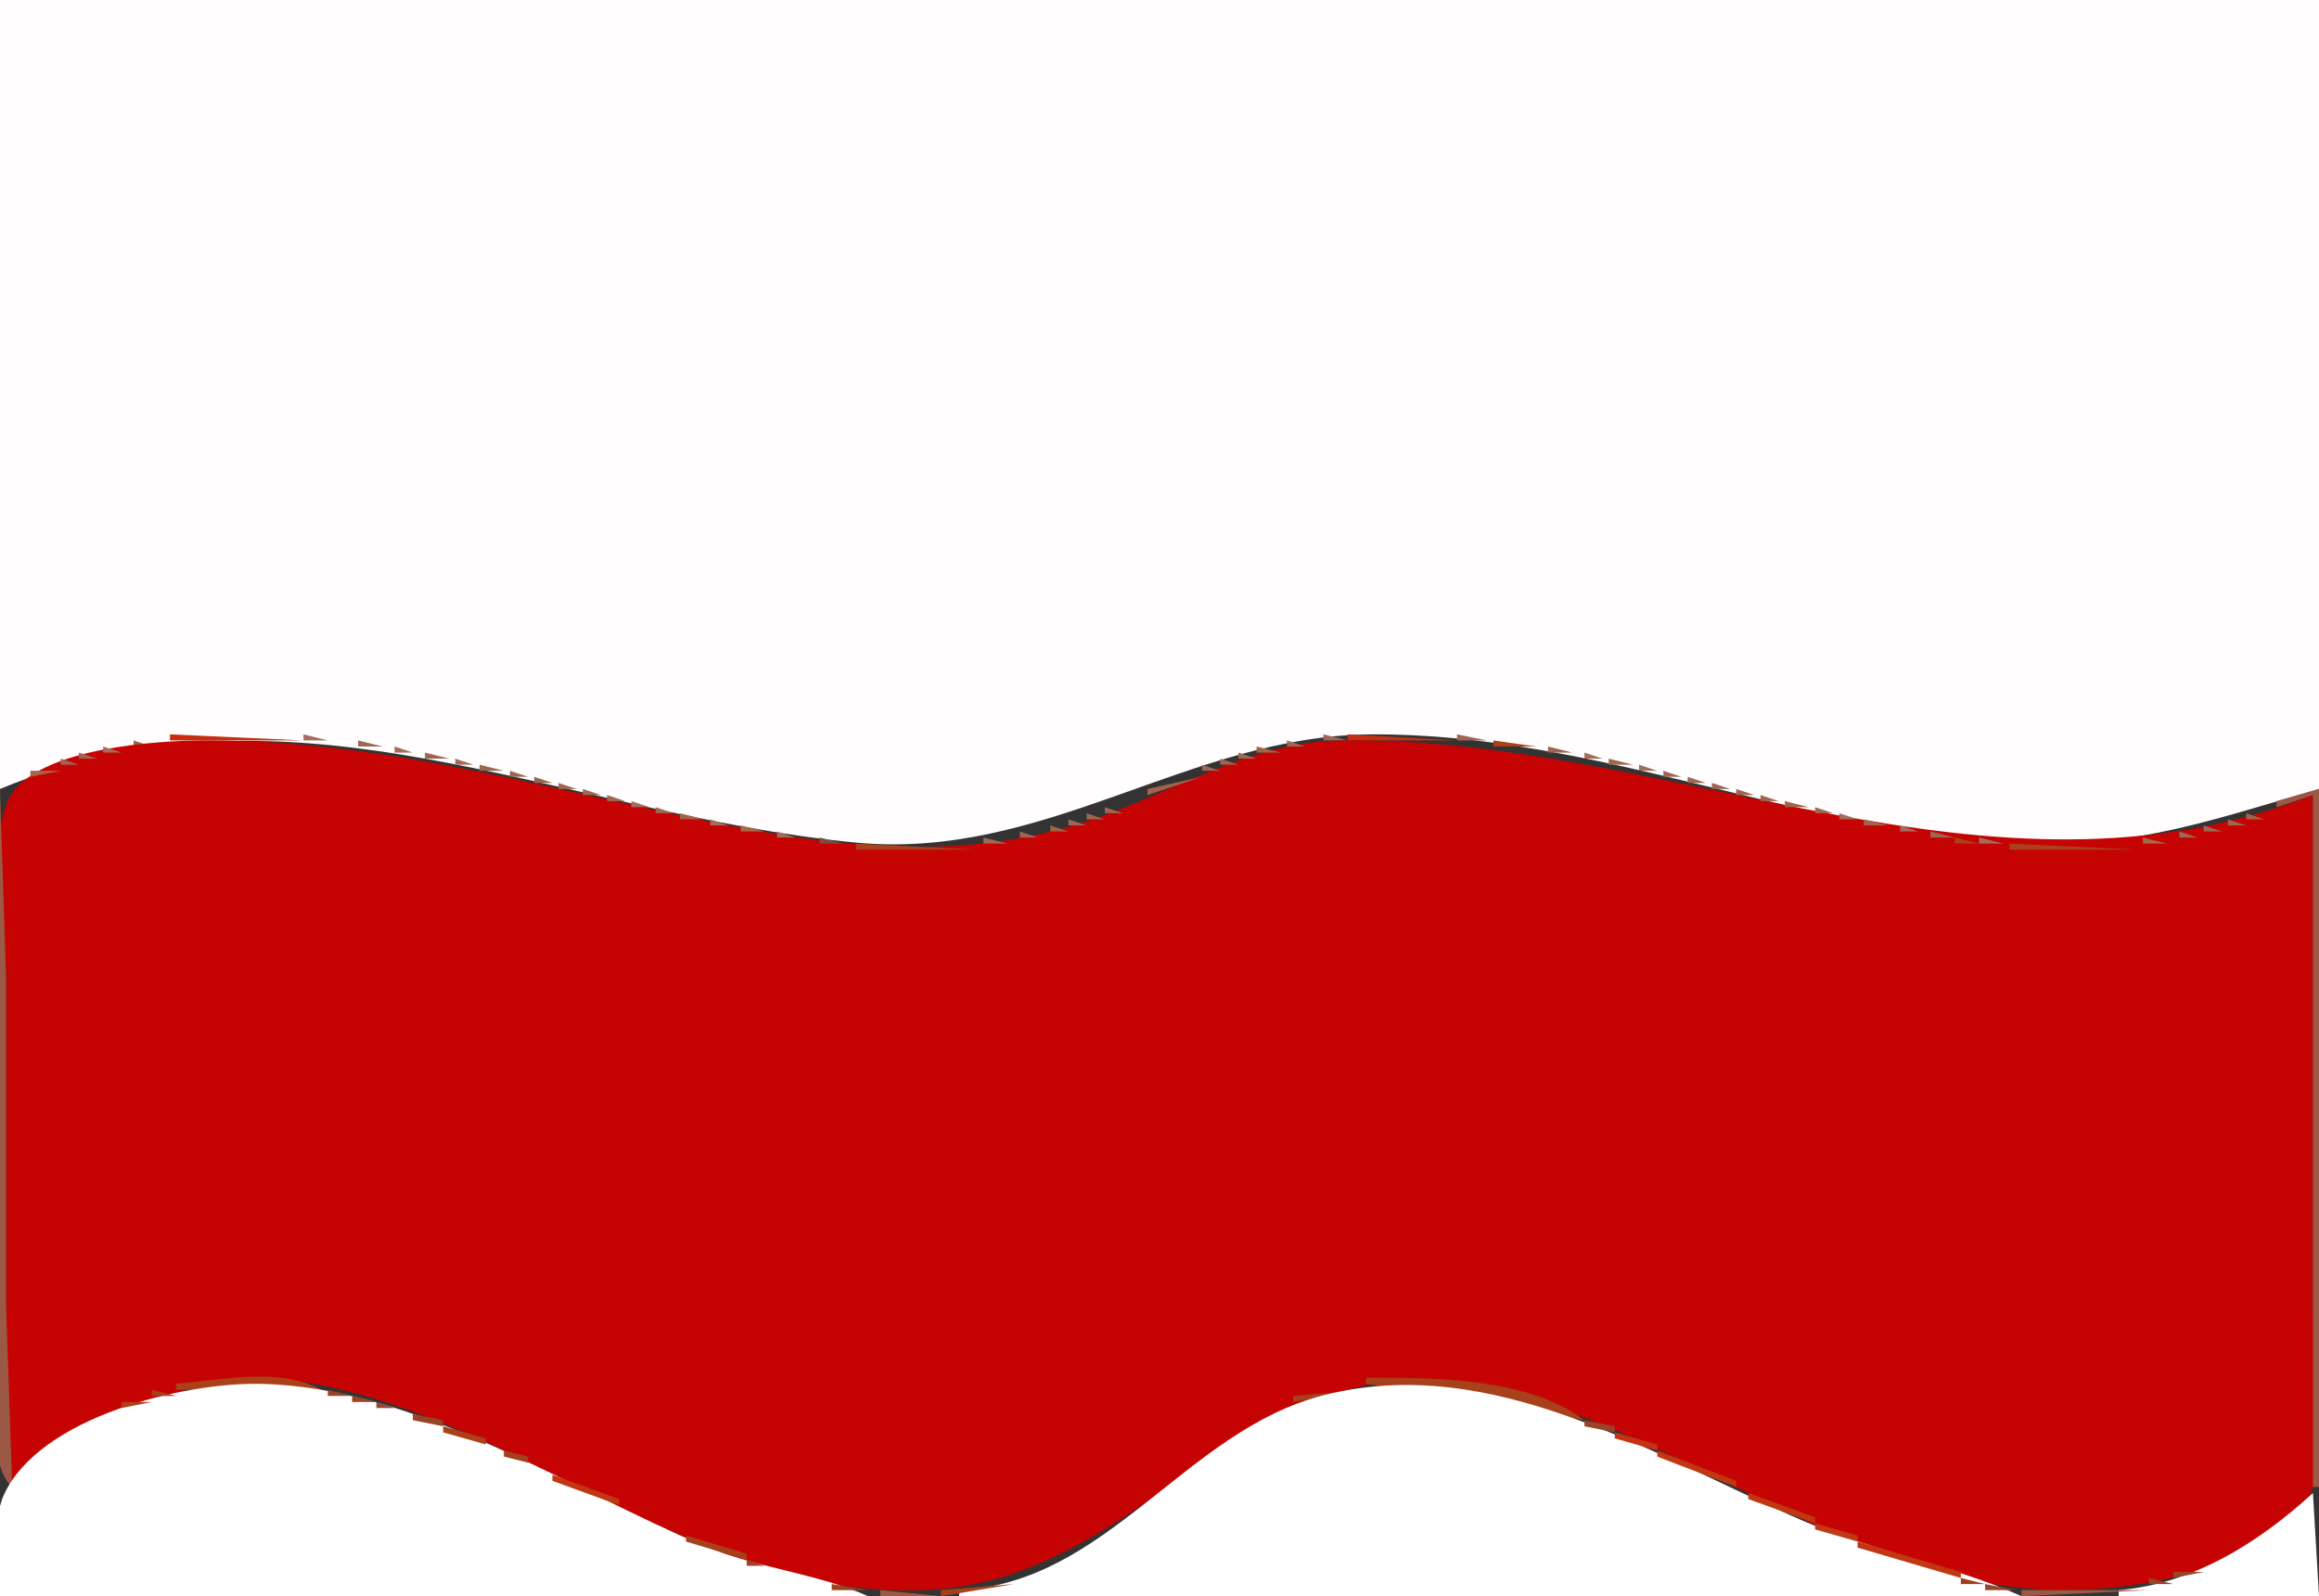 <?xml version="1.0" standalone="yes"?>
<svg xmlns="http://www.w3.org/2000/svg" xmlns:xlink="http://www.w3.org/1999/xlink" xmlns:svg="http://www.w3.org/2000/svg" xmlns:dc="http://purl.org/dc/elements/1.1/" xmlns:cc="http://web.resource.org/cc/" xmlns:rdf="http://www.w3.org/1999/02/22-rdf-syntax-ns#" width="382" height="263">
<rect width="100%" height="100%" fill="#333333" stroke="none"/>
<path style="fill:#fffdfd; stroke:none;" d="M0 0L0 130C48.719 109.743 91.977 134.162 141 138.83C172.263 141.807 195.911 121.146 226 121.001C263.21 120.821 297.207 137.35 334 138.961C351.813 139.741 365.353 134.794 382 130L382 0L0 0z"/>
<path style="fill:#d1bbc7; stroke:none;" d="M26.667 121.333L27.333 121.667L26.667 121.333z"/>
<path style="fill:#c52f0f; stroke:none;" d="M28 121L28 122L50 122L28 121z"/>
<path style="fill:#a36d5d; stroke:none;" d="M50 121L50 122L54 122L50 121z"/>
<path style="fill:#9f6755; stroke:none;" d="M218 121L218 122L222 122L218 121z"/>
<path style="fill:#c52f0f; stroke:none;" d="M222 121L222 122L240 122L222 121z"/>
<path style="fill:#9f6553; stroke:none;" d="M240 121L240 122L245 122L240 121M22 122L22 123L25 123L22 122z"/>
<path style="fill:#c50303; stroke:none;" d="M1 244C17.892 239.305 26.006 225.033 46 227.174C84.309 231.275 114.411 264.637 154 261.91C188.479 259.536 205.681 221.706 242 228.084C275.973 234.05 304.791 262 340 262C352.68 262 371.357 258.623 379.593 247.826C384.315 241.635 381 223.711 381 216L381 131C327.203 151.865 275.935 121.347 221 122.004C204.761 122.198 191.192 132.043 176 136.255C156.986 141.525 139.1 139.757 120 135.999C90.71 130.236 64.114 121.988 34 122C25.788 122.003 7.356 123.19 2.028 130.649C-2.186 136.547 1 153.837 1 161L1 244z"/>
<path style="fill:#9f6755; stroke:none;" d="M59 122L59 123L63 123L59 122M212 122L212 123L215 123L212 122z"/>
<path style="fill:#ab4119; stroke:none;" d="M246 122L246 123L253 123L246 122z"/>
<path style="fill:#a36d5d; stroke:none;" d="M17 123L17 124L20 124L17 123M65 123L65 124L68 124L65 123z"/>
<path style="fill:#a1634b; stroke:none;" d="M207 123L207 124L211 124L207 123z"/>
<path style="fill:#9f6553; stroke:none;" d="M255 123L255 124L259 124L255 123z"/>
<path style="fill:#a1634b; stroke:none;" d="M13 124L13 125L16 125L13 124z"/>
<path style="fill:#9f6553; stroke:none;" d="M70 124L70 125L74 125L70 124z"/>
<path style="fill:#9f6755; stroke:none;" d="M204 124L204 125L207 125L204 124z"/>
<path style="fill:#a36d5d; stroke:none;" d="M261 124L261 125L264 125L261 124z"/>
<path style="fill:#9f6553; stroke:none;" d="M10 125L10 126L13 126L10 125z"/>
<path style="fill:#a36d5d; stroke:none;" d="M75 125L75 126L78 126L75 125z"/>
<path style="fill:#a1634b; stroke:none;" d="M201 125L201 126L204 126L201 125z"/>
<path style="fill:#9f654f; stroke:none;" d="M265 125L265 126L269 126L265 125z"/>
<path style="fill:#a76547; stroke:none;" d="M5 127L5 128L10 127L5 127z"/>
<path style="fill:#9f654f; stroke:none;" d="M79 126L79 127L83 127L79 126z"/>
<path style="fill:#9f6553; stroke:none;" d="M198 126L198 127L201 127L198 126z"/>
<path style="fill:#a36d5d; stroke:none;" d="M270 126L270 127L273 127L270 126z"/>
<path style="fill:#9f6553; stroke:none;" d="M84 127L84 128L87 128L84 127z"/>
<path style="fill:#a1634b; stroke:none;" d="M189 130L189 131L198 128L189 130z"/>
<path style="fill:#9f6553; stroke:none;" d="M274 127L274 128L277 128L274 127z"/>
<path style="fill:#a36547; stroke:none;" d="M3.667 128.333L4.333 128.667L3.667 128.333z"/>
<path style="fill:#996351; stroke:none;" d="M88 128L88 129L91 129L88 128z"/>
<path style="fill:#9f6553; stroke:none;" d="M278 128L278 129L281 129L278 128z"/>
<path style="fill:#ab6745; stroke:none;" d="M1.667 129.333L2.333 129.667L1.667 129.333z"/>
<path style="fill:#9f6553; stroke:none;" d="M92 129L92 130L95 130L92 129M282 129L282 130L285 130L282 129z"/>
<path style="fill:#9b5945; stroke:none;" d="M0 130L0 216C0 222.586 -3.065 240.574 2 245L1 215L1 161L0 130z"/>
<path style="fill:#9f6755; stroke:none;" d="M96 130L96 131L99 131L96 130z"/>
<path style="fill:#9f654f; stroke:none;" d="M286 130L286 131L289 131L286 130z"/>
<path style="fill:#9b5945; stroke:none;" d="M375 132L375 133L381 131L381 245L382 245L382 130L375 132z"/>
<path style="fill:#9f6755; stroke:none;" d="M100 131L100 132L103 132L100 131z"/>
<path style="fill:#a36547; stroke:none;" d="M187.667 131.333L188.333 131.667L187.667 131.333z"/>
<path style="fill:#9f654f; stroke:none;" d="M290 131L290 132L293 132L290 131z"/>
<path style="fill:#a36d5d; stroke:none;" d="M104 132L104 133L107 133L104 132z"/>
<path style="fill:#a96747; stroke:none;" d="M185.667 132.333L186.333 132.667L185.667 132.333z"/>
<path style="fill:#a1634b; stroke:none;" d="M294 132L294 133L298 133L294 132z"/>
<path style="fill:#9f6755; stroke:none;" d="M108 133L108 134L111 134L108 133z"/>
<path style="fill:#9f654f; stroke:none;" d="M182 133L182 134L185 134L182 133z"/>
<path style="fill:#9f6553; stroke:none;" d="M299 133L299 134L302 134L299 133z"/>
<path style="fill:#a36547; stroke:none;" d="M373.667 133.333L374.333 133.667L373.667 133.333z"/>
<path style="fill:#a1634b; stroke:none;" d="M112 134L112 135L116 135L112 134z"/>
<path style="fill:#9f654f; stroke:none;" d="M179 134L179 135L182 135L179 134z"/>
<path style="fill:#a36d5d; stroke:none;" d="M303 134L303 135L306 135L303 134z"/>
<path style="fill:#a1634b; stroke:none;" d="M370 134L370 135L373 135L370 134z"/>
<path style="fill:#a36d5d; stroke:none;" d="M117 135L117 136L120 136L117 135z"/>
<path style="fill:#9f6755; stroke:none;" d="M176 135L176 136L179 136L176 135z"/>
<path style="fill:#a1634b; stroke:none;" d="M307 135L307 136L311 136L307 135z"/>
<path style="fill:#9f654f; stroke:none;" d="M367 135L367 136L370 136L367 135z"/>
<path style="fill:#a96747; stroke:none;" d="M122 136L122 137L126 137L122 136z"/>
<path style="fill:#a1634b; stroke:none;" d="M173 136L173 137L176 137L173 136z"/>
<path style="fill:#a36d5d; stroke:none;" d="M313 136L313 137L316 137L313 136z"/>
<path style="fill:#9f6755; stroke:none;" d="M363 136L363 137L366 137L363 136z"/>
<path style="fill:#a36d5d; stroke:none;" d="M128 137L128 138L131 138L128 137z"/>
<path style="fill:#9f6553; stroke:none;" d="M168 137L168 138L171 138L168 137M318 137L318 138L322 138L318 137z"/>
<path style="fill:#9f6755; stroke:none;" d="M359 137L359 138L362 138L359 137z"/>
<path style="fill:#7d4d3d; stroke:none;" d="M135 138L135 139L139 139L135 138z"/>
<path style="fill:#9f6755; stroke:none;" d="M162 138L162 139L166 139L162 138z"/>
<path style="fill:#ab4119; stroke:none;" d="M322 138L322 139L326 139L322 138z"/>
<path style="fill:#a36d5d; stroke:none;" d="M326 138L326 139L330 139L326 138z"/>
<path style="fill:#d1bbc7; stroke:none;" d="M351.667 138.333L352.333 138.667L351.667 138.333z"/>
<path style="fill:#a96747; stroke:none;" d="M353 138L353 139L357 139L353 138z"/>
<path style="fill:#ab4119; stroke:none;" d="M141 139L141 140L161 140L141 139M331 139L331 140L352 140L331 139M29 228L29 229L53 229C45.818 225.182 36.711 227.391 29 228z"/>
<path style="fill:#a7411b; stroke:none;" d="M225 227L225 228L261 234C251.545 226.927 236.278 227 225 227z"/>
<path style="fill:#ffffff; stroke:none;" d="M0 263L143 263C134.603 259.229 124.664 258.38 116 254.716C92.989 244.986 68.688 228.603 43 228.015C30.391 227.726 6.482 233.41 0.603 246.375C-1.404 250.802 0 258.198 0 263z"/>
<path style="fill:#a3411d; stroke:none;" d="M213 230L213 231L225 229L213 230z"/>
<path style="fill:#ffffff; stroke:none;" d="M158 262L158 263L333 263C321.698 257.925 308.639 255.639 297 250.576C272.314 239.836 246.026 222.756 218 229.896C195.223 235.698 182.45 260.883 158 262z"/>
<path style="fill:#a3411d; stroke:none;" d="M25 229L25 230L29 230L25 229z"/>
<path style="fill:#994327; stroke:none;" d="M54 229L54 230L58 230L54 229z"/>
<path style="fill:#b14119; stroke:none;" d="M20 231L20 232L25 231L20 231z"/>
<path style="fill:#9f411f; stroke:none;" d="M58 230L58 231L62 231L58 230z"/>
<path style="fill:#99452d; stroke:none;" d="M62 231L62 232L65 232L62 231z"/>
<path style="fill:#994327; stroke:none;" d="M68 233L68 234L73 235L73 234L68 233M261 234L261 235L266 236L266 235L261 234z"/>
<path style="fill:#ab4119; stroke:none;" d="M73 235L73 236L80 238L80 237L73 235z"/>
<path style="fill:#c53311; stroke:none;" d="M266 236L266 237L273 239L273 238L266 236z"/>
<path style="fill:#a3411d; stroke:none;" d="M83 239L83 240L87 241L87 240L83 239z"/>
<path style="fill:#c13711; stroke:none;" d="M273 239L273 240L286 245L286 244L273 239z"/>
<path style="fill:#c19b9b; stroke:none;" d="M86 241L87 242L86 241z"/>
<path style="fill:#c13711; stroke:none;" d="M91 243L91 244L102 248L102 247L91 243M288 246L288 247L299 251L299 250L288 246z"/>
<path style="fill:#ffffff; stroke:none;" d="M381 246C372.146 254.131 361.235 261.001 349 262L349 263L382 263L381 246z"/>
<path style="fill:#bd9797; stroke:none;" d="M101 248L102 249L101 248z"/>
<path style="fill:#bf3b15; stroke:none;" d="M299 251L299 252L306 254L306 253L299 251z"/>
<path style="fill:#a7411b; stroke:none;" d="M113 253L113 254L123 257L123 256L113 253z"/>
<path style="fill:#c13711; stroke:none;" d="M306 254L306 255L323 260L323 259L306 254z"/>
<path style="fill:#99452d; stroke:none;" d="M123 257L123 258L126 258L123 257z"/>
<path style="fill:#994327; stroke:none;" d="M358 259L358 260L363 259L358 259z"/>
<path style="fill:#a7411b; stroke:none;" d="M155 262L155 263L167 261L155 262z"/>
<path style="fill:#9f411f; stroke:none;" d="M323 260L323 261L327 261L323 260z"/>
<path style="fill:#994327; stroke:none;" d="M354 260L354 261L358 261L354 260z"/>
<path style="fill:#9f411f; stroke:none;" d="M137 261L137 262L143 262L137 261z"/>
<path style="fill:#994327; stroke:none;" d="M327 261L327 262L332 262L327 261z"/>
<path style="fill:#9b5945; stroke:none;" d="M333 262L333 263L354 262L333 262z"/>
<path style="fill:#ab8787; stroke:none;" d="M143.667 262.333L144.333 262.667L143.667 262.333z"/>
<path style="fill:#9b5945; stroke:none;" d="M145 262L145 263L155 263L145 262z"/>
</svg>

